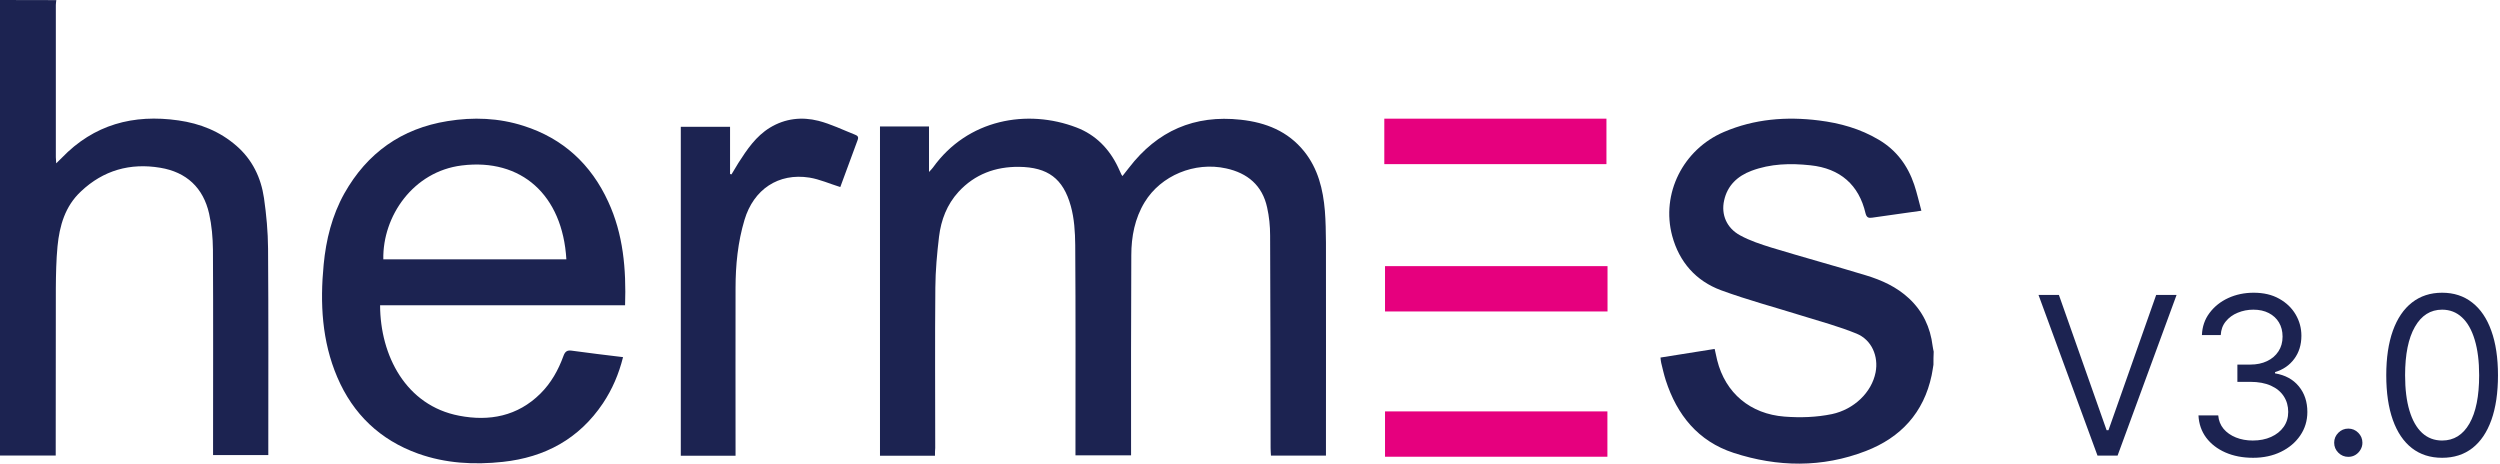 <svg width="948" height="176" viewBox="0 0 948 176" fill="none" xmlns="http://www.w3.org/2000/svg">
<path d="M21.354 0.045C21.309 0.635 21.173 1.224 21.173 1.859C21.173 21.128 21.173 40.397 21.173 59.62C21.173 60.209 21.218 60.799 21.309 61.932C22.216 61.071 22.805 60.481 23.395 59.892C35.591 47.197 50.598 43.207 67.645 45.656C75.896 46.834 83.332 49.782 89.679 55.313C95.709 60.572 98.974 67.373 100.107 75.126C101.014 81.473 101.603 87.866 101.649 94.258C101.83 119.648 101.739 145.037 101.739 170.381C101.739 171.062 101.739 171.742 101.739 172.558C94.757 172.558 87.911 172.558 80.793 172.558C80.793 171.606 80.793 170.653 80.793 169.701C80.793 144.72 80.884 119.693 80.748 94.712C80.702 90.133 80.294 85.463 79.297 81.02C77.075 71.181 70.683 65.242 60.753 63.61C49.373 61.706 39.172 64.562 30.694 72.587C24.664 78.209 22.578 85.599 21.808 93.397C21.309 98.656 21.218 103.961 21.173 109.22C21.128 129.396 21.128 149.571 21.128 169.701C21.128 170.608 21.128 171.515 21.128 172.739C13.964 172.739 6.982 172.739 0 172.739C0 115.159 0 57.58 0 0C7.163 0.045 14.236 0.045 21.354 0.045Z" fill="#1C2351"/>
<path d="M733.166 138.302C732.94 139.617 732.758 140.977 732.486 142.292C729.494 156.483 720.789 165.913 707.505 171.036C690.956 177.429 674.045 177.157 657.361 171.716C643.94 167.318 635.916 157.389 631.654 144.196C630.974 142.065 630.475 139.843 629.931 137.622C629.795 137.032 629.749 136.443 629.659 135.582C636.46 134.494 643.215 133.451 650.197 132.317C650.56 133.859 650.832 135.219 651.149 136.579C654.278 149.138 663.799 156.981 676.675 157.979C682.75 158.432 688.735 158.251 694.674 157.027C702.971 155.258 709.726 148.866 711.222 141.204C712.401 135.128 709.772 128.872 704.014 126.514C697.349 123.794 690.321 121.889 683.43 119.759C673.138 116.54 662.71 113.774 652.6 110.056C643.079 106.52 636.777 99.356 634.102 89.472C629.795 73.423 638.228 56.648 653.733 50.028C665.295 45.086 677.355 44.134 689.732 45.676C697.757 46.673 705.374 48.804 712.401 52.975C719.111 56.92 723.418 62.768 725.867 70.022C726.91 73.151 727.635 76.37 728.587 79.906C725.867 80.314 723.509 80.632 721.152 80.949C717.434 81.493 713.671 81.992 709.953 82.536C708.548 82.763 707.822 82.49 707.414 80.904C704.92 70.113 697.802 63.856 686.513 62.678C678.942 61.861 671.415 62.043 664.161 64.763C658.857 66.758 655.003 70.34 653.779 76.052C652.6 81.357 654.731 86.48 659.854 89.246C663.572 91.286 667.743 92.646 671.823 93.916C683.747 97.543 695.717 100.807 707.641 104.434C713.58 106.248 719.202 108.787 723.872 113.139C729.131 118.036 731.987 124.111 732.849 131.184C732.94 131.909 733.121 132.635 733.257 133.36C733.166 134.992 733.166 136.67 733.166 138.302Z" fill="#1C2351"/>
<path d="M354.546 172.805C347.428 172.805 340.672 172.805 333.69 172.805C333.69 131.184 333.69 89.609 333.69 47.943C339.856 47.943 345.932 47.943 352.279 47.943C352.279 53.565 352.279 59.141 352.279 65.217C353.05 64.355 353.458 63.993 353.775 63.539C366.923 45.177 389.547 41.187 408.226 48.351C415.481 51.117 420.694 56.466 424.004 63.494C424.412 64.401 424.82 65.262 425.228 66.169C425.274 66.305 425.41 66.395 425.636 66.758C426.498 65.67 427.314 64.627 428.13 63.585C438.875 49.62 452.93 43.454 470.521 45.404C480.042 46.447 488.385 49.756 494.551 57.419C499.81 63.993 501.714 71.791 502.394 79.952C502.712 83.942 502.757 87.931 502.802 91.966C502.847 117.945 502.802 143.924 502.802 169.948C502.802 170.855 502.802 171.716 502.802 172.759C495.775 172.759 489.019 172.759 481.947 172.759C481.901 171.852 481.811 170.9 481.811 169.948C481.765 143.063 481.765 116.177 481.629 89.246C481.629 85.71 481.266 82.128 480.496 78.682C478.682 70.295 473.06 65.625 464.945 63.857C453.021 61.227 440.235 66.531 434.069 76.642C430.306 82.808 428.991 89.745 428.991 96.818C428.855 121.164 428.901 145.466 428.901 169.812C428.901 170.719 428.901 171.626 428.901 172.669C421.873 172.669 414.982 172.669 407.818 172.669C407.818 171.762 407.818 170.855 407.818 169.994C407.818 144.287 407.909 118.625 407.728 92.918C407.682 87.977 407.365 82.853 406.05 78.138C403.149 67.665 397.3 63.403 386.419 63.267C377.532 63.176 369.643 66.033 363.477 72.743C359.08 77.549 356.858 83.397 356.087 89.699C355.317 96.138 354.727 102.621 354.682 109.104C354.5 129.37 354.637 149.591 354.637 169.858C354.546 170.764 354.546 171.671 354.546 172.805Z" fill="#1C2351"/>
<path d="M237.029 115.746C205.881 115.746 175.006 115.746 144.131 115.746C144.176 134.833 153.924 153.785 174.099 157.638C185.57 159.86 196.27 157.82 204.884 149.296C208.964 145.261 211.73 140.319 213.68 134.924C214.269 133.337 215.04 132.702 216.808 132.974C223.201 133.881 229.639 134.606 236.258 135.423C234.671 141.815 232.178 147.619 228.641 152.923C219.573 166.434 206.652 173.416 190.693 175.139C179.766 176.318 168.976 175.728 158.548 172.011C144.13 166.842 133.884 157.049 127.899 143.039C122.051 129.347 121.325 114.975 122.731 100.331C123.638 90.855 125.904 81.742 130.574 73.354C139.234 57.985 152.246 48.736 169.701 45.925C179.449 44.338 189.151 44.7 198.582 47.738C213.543 52.499 224.153 62.337 230.636 76.483C236.349 88.815 237.482 102.008 237.029 115.746ZM214.768 98.336C213.317 73.944 197.72 59.934 175.097 62.745C156.735 65.012 145.037 81.923 145.355 98.336C168.477 98.336 191.554 98.336 214.768 98.336Z" fill="#1C2351"/>
<path d="M318.638 70.929C314.557 69.659 310.84 67.982 306.941 67.347C295.153 65.488 285.768 71.835 282.322 83.351C279.783 91.829 278.921 100.534 278.921 109.285C278.876 129.46 278.921 149.636 278.921 169.811C278.921 170.764 278.921 171.716 278.921 172.804C271.894 172.804 265.093 172.804 258.156 172.804C258.156 131.274 258.156 89.744 258.156 48.078C264.232 48.078 270.398 48.078 276.836 48.078C276.836 54.017 276.836 60.002 276.836 65.987C277.017 66.032 277.199 66.077 277.38 66.123C278.241 64.672 279.103 63.221 280.01 61.77C283.274 56.692 286.629 51.66 291.979 48.395C297.737 44.904 304.039 44.224 310.341 45.811C315.101 47.035 319.635 49.257 324.214 51.07C325.121 51.433 325.711 51.841 325.212 53.111C322.945 59.186 320.769 65.216 318.638 70.929Z" fill="#1C2351"/>
<path d="M524.927 45C553.037 45 581.011 45 609.166 45C609.166 50.758 609.166 56.425 609.166 62.229C581.056 62.229 553.082 62.229 524.927 62.229C524.927 56.561 524.927 50.939 524.927 45Z" fill="#E6007E"/>
<path d="M525.199 118.109C525.199 112.26 525.199 106.684 525.199 100.926C553.354 100.926 581.419 100.926 609.574 100.926C609.574 106.684 609.574 112.306 609.574 118.109C581.464 118.109 553.4 118.109 525.199 118.109Z" fill="#E6007E"/>
<path d="M525.199 173.183C525.199 167.425 525.199 161.803 525.199 156C553.309 156 581.328 156 609.529 156C609.529 161.667 609.529 167.38 609.529 173.183C581.509 173.183 553.49 173.183 525.199 173.183Z" fill="#E6007E"/>
<path d="M780.735 111.833L798.822 163.121H799.536L817.624 111.833H825.359L802.987 172.76H795.371L773 111.833H780.735Z" fill="#1C2351"/>
<path d="M854.364 173.593C850.437 173.593 846.937 172.918 843.863 171.57C840.809 170.221 838.379 168.347 836.574 165.947C834.789 163.527 833.818 160.721 833.659 157.528H841.156C841.314 159.491 841.989 161.187 843.179 162.615C844.369 164.023 845.925 165.114 847.849 165.888C849.773 166.661 851.905 167.048 854.245 167.048C856.863 167.048 859.184 166.592 861.207 165.679C863.23 164.767 864.816 163.498 865.967 161.871C867.117 160.245 867.692 158.361 867.692 156.219C867.692 153.978 867.137 152.004 866.026 150.299C864.915 148.573 863.289 147.225 861.147 146.253C859.005 145.281 856.387 144.795 853.293 144.795H848.415V138.25H853.293C855.713 138.25 857.835 137.814 859.66 136.941C861.504 136.069 862.942 134.839 863.973 133.252C865.025 131.666 865.55 129.802 865.55 127.66C865.55 125.597 865.094 123.802 864.182 122.275C863.269 120.748 861.98 119.558 860.314 118.705C858.668 117.852 856.724 117.426 854.483 117.426C852.381 117.426 850.398 117.813 848.534 118.586C846.689 119.34 845.182 120.44 844.012 121.888C842.841 123.316 842.207 125.042 842.108 127.065H834.968C835.087 123.872 836.049 121.075 837.854 118.675C839.658 116.256 842.018 114.372 844.934 113.023C847.869 111.674 851.092 111 854.602 111C858.371 111 861.603 111.764 864.301 113.291C866.998 114.798 869.07 116.791 870.518 119.27C871.966 121.749 872.69 124.427 872.69 127.303C872.69 130.734 871.788 133.659 869.983 136.079C868.198 138.498 865.768 140.174 862.694 141.106V141.582C866.542 142.217 869.546 143.853 871.708 146.491C873.87 149.109 874.951 152.352 874.951 156.219C874.951 159.531 874.049 162.506 872.244 165.144C870.459 167.762 868.019 169.824 864.925 171.332C861.831 172.839 858.311 173.593 854.364 173.593Z" fill="#1C2351"/>
<path d="M890.473 173.236C889.005 173.236 887.746 172.71 886.694 171.659C885.643 170.608 885.118 169.348 885.118 167.881C885.118 166.413 885.643 165.154 886.694 164.103C887.746 163.051 889.005 162.526 890.473 162.526C891.94 162.526 893.2 163.051 894.251 164.103C895.302 165.154 895.827 166.413 895.827 167.881C895.827 168.853 895.58 169.745 895.084 170.558C894.608 171.371 893.963 172.026 893.15 172.522C892.357 172.998 891.464 173.236 890.473 173.236Z" fill="#1C2351"/>
<path d="M926.053 173.593C921.571 173.593 917.753 172.373 914.599 169.933C911.446 167.474 909.036 163.914 907.37 159.253C905.704 154.573 904.871 148.92 904.871 142.296C904.871 135.712 905.704 130.089 907.37 125.428C909.056 120.748 911.476 117.178 914.629 114.719C917.802 112.24 921.61 111 926.053 111C930.495 111 934.293 112.24 937.447 114.719C940.62 117.178 943.04 120.748 944.706 125.428C946.391 130.089 947.234 135.712 947.234 142.296C947.234 148.92 946.401 154.573 944.735 159.253C943.069 163.914 940.66 167.474 937.506 169.933C934.353 172.373 930.535 173.593 926.053 173.593ZM926.053 167.048C930.495 167.048 933.946 164.906 936.406 160.622C938.865 156.338 940.094 150.229 940.094 142.296C940.094 137.021 939.529 132.529 938.399 128.82C937.288 125.111 935.682 122.285 933.579 120.341C931.497 118.398 928.988 117.426 926.053 117.426C921.65 117.426 918.209 119.598 915.73 123.941C913.251 128.265 912.011 134.383 912.011 142.296C912.011 147.572 912.566 152.054 913.677 155.743C914.788 159.432 916.384 162.238 918.467 164.162C920.569 166.086 923.098 167.048 926.053 167.048Z" fill="#1C2351"/>
</svg>
